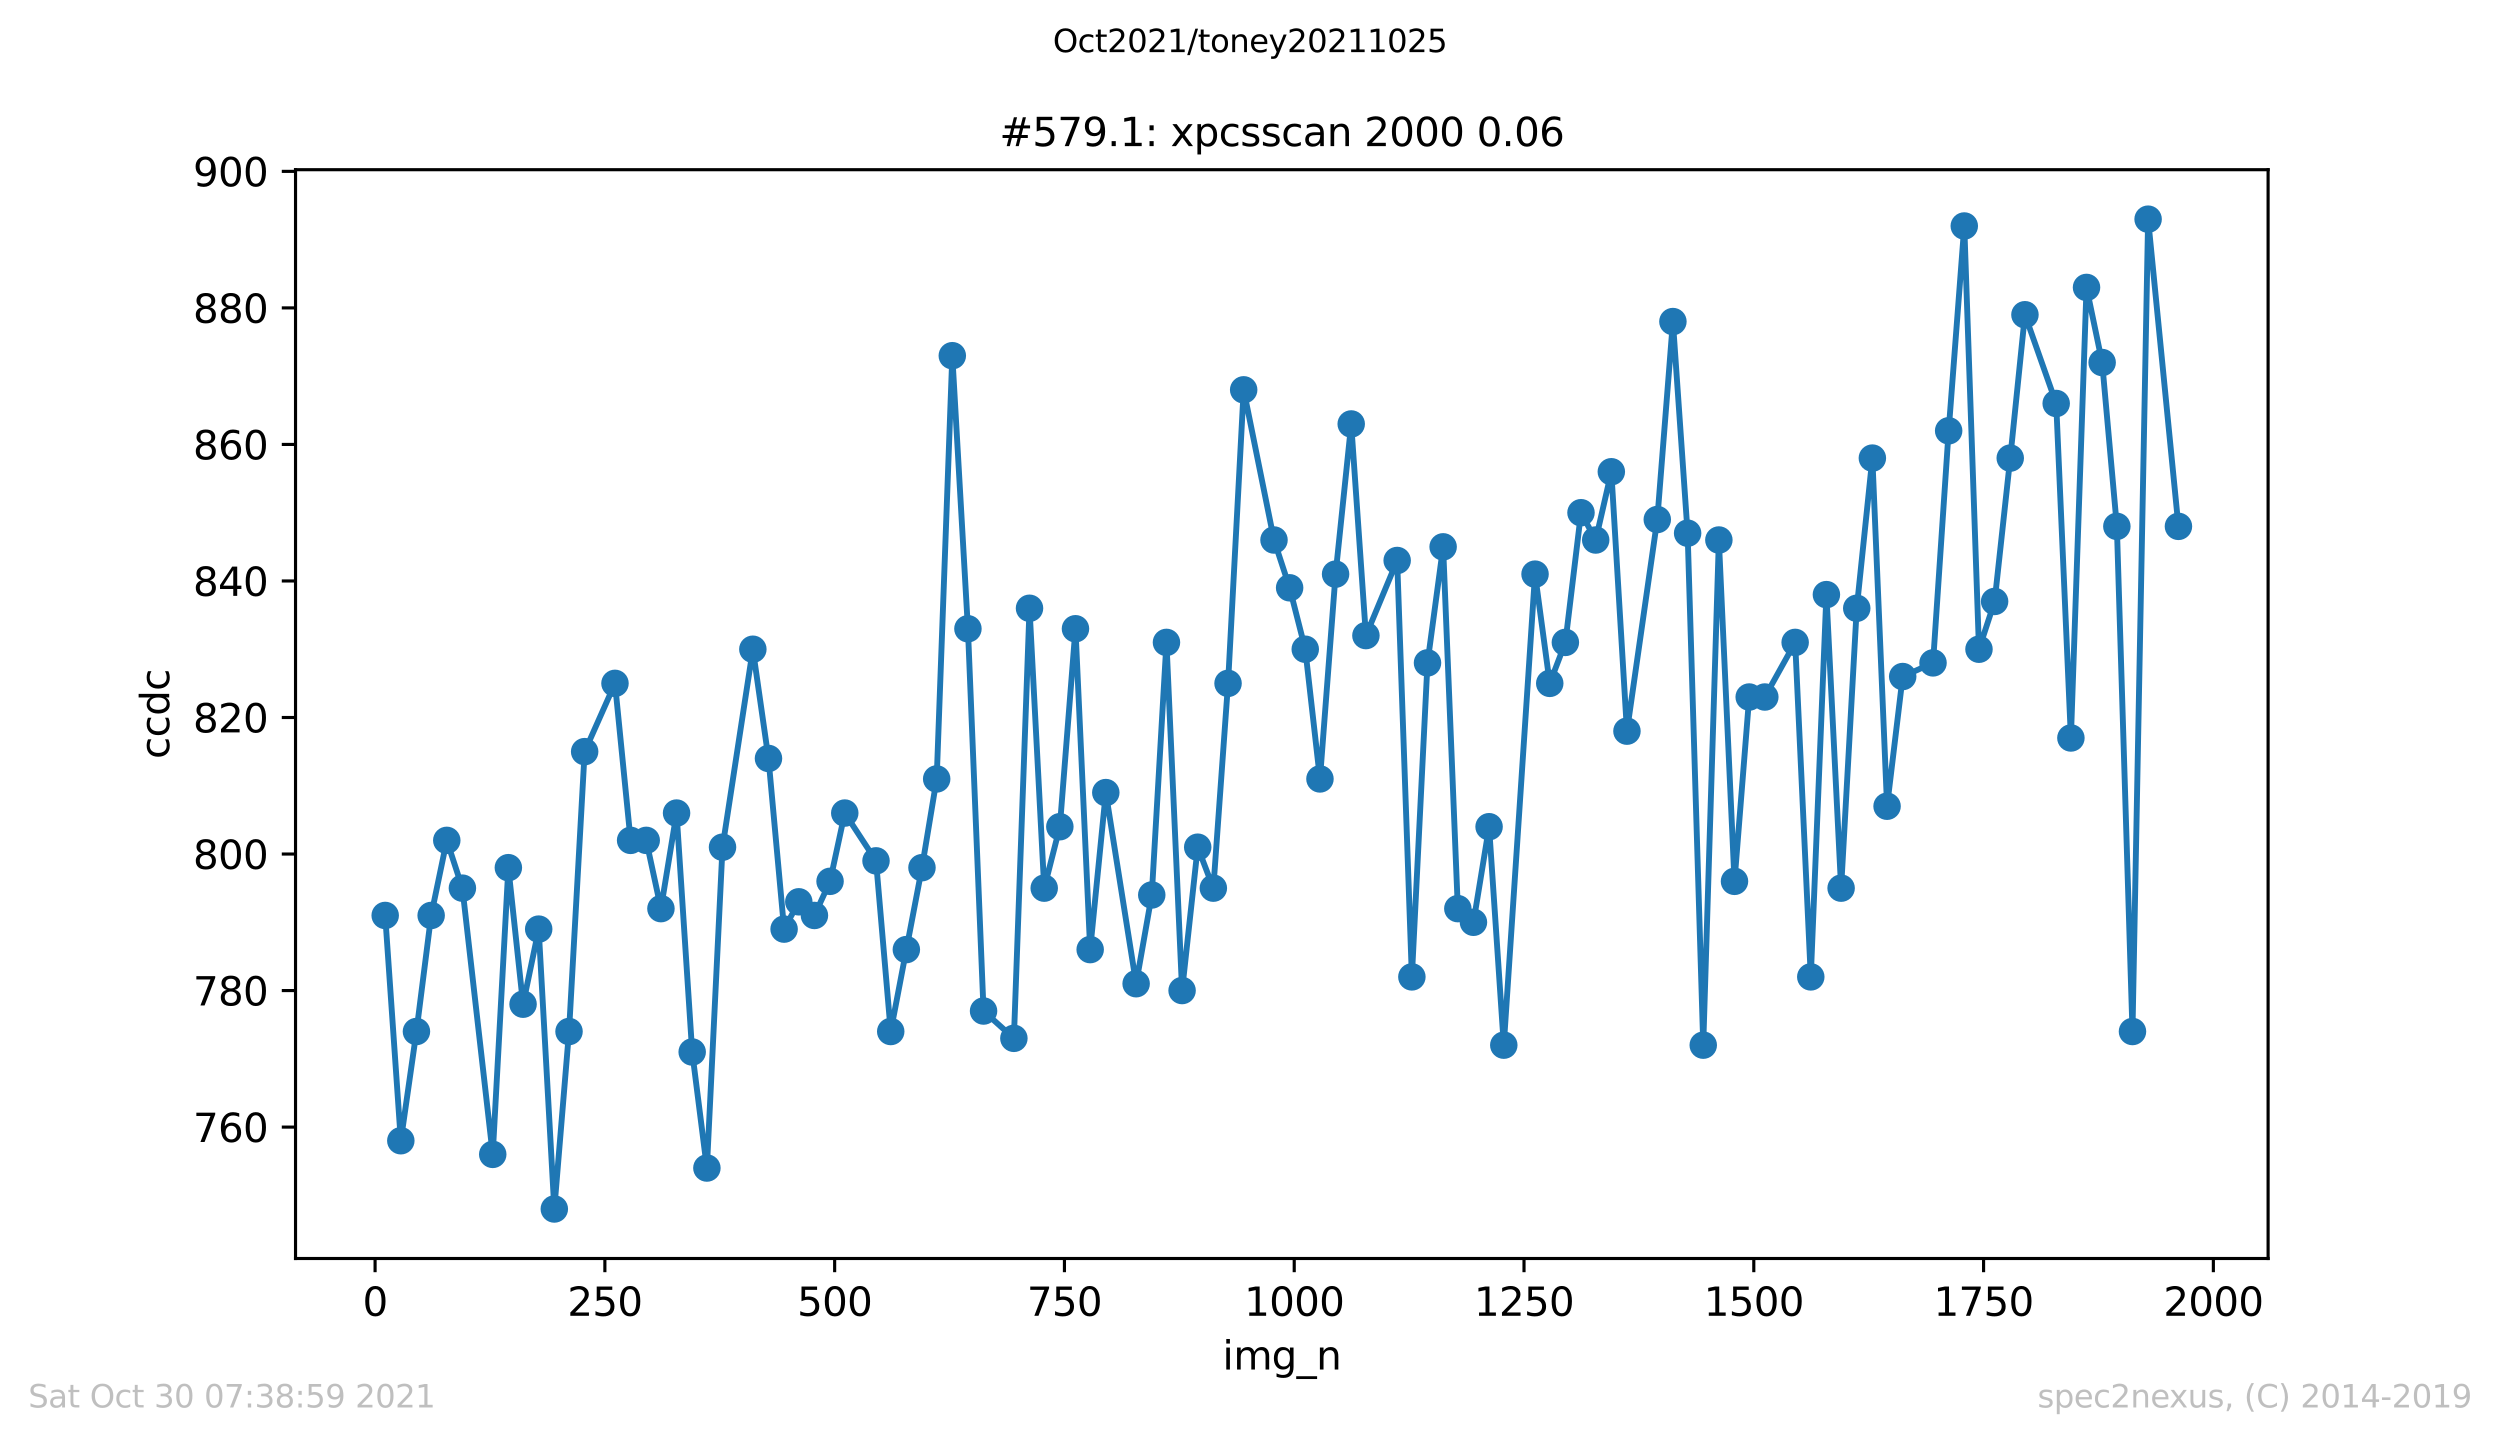 <?xml version="1.0" encoding="utf-8" standalone="no"?>
<!DOCTYPE svg PUBLIC "-//W3C//DTD SVG 1.1//EN"
  "http://www.w3.org/Graphics/SVG/1.1/DTD/svg11.dtd">
<svg height="367.2pt" version="1.1" viewBox="0 0 636.48 367.2" width="636.48pt" xmlns="http://www.w3.org/2000/svg" xmlns:xlink="http://www.w3.org/1999/xlink">
 <defs>
  <style type="text/css">*{stroke-linecap:butt;stroke-linejoin:round;}</style>
 </defs>
 <g id="figure_1">
  <g id="patch_1">
   <path d="M 0 367.2 
L 636.48 367.2 
L 636.48 0 
L 0 0 
z
" style="fill:#ffffff;"/>
  </g>
  <g id="axes_1">
   <g id="patch_2">
    <path d="M 75.24 320.4 
L 577.44 320.4 
L 577.44 43.2 
L 75.24 43.2 
z
" style="fill:#ffffff;"/>
   </g>
   <g id="matplotlib.axis_1">
    <g id="xtick_1">
     <g id="line2d_1">
      <defs>
       <path d="M 0 0 
L 0 3.5 
" id="m081a9d637e" style="stroke:#000000;stroke-width:0.8;"/>
      </defs>
      <g>
       <use style="stroke:#000000;stroke-width:0.8;" x="95.493" xlink:href="#m081a9d637e" y="320.4"/>
      </g>
     </g>
     <g id="text_1">
      <!-- 0 -->
      <g transform="translate(92.312 334.998)scale(0.1 -0.1)">
       <defs>
        <path d="M 2034 4250 
Q 1547 4250 1301 3770 
Q 1056 3291 1056 2328 
Q 1056 1369 1301 889 
Q 1547 409 2034 409 
Q 2525 409 2770 889 
Q 3016 1369 3016 2328 
Q 3016 3291 2770 3770 
Q 2525 4250 2034 4250 
z
M 2034 4750 
Q 2819 4750 3233 4129 
Q 3647 3509 3647 2328 
Q 3647 1150 3233 529 
Q 2819 -91 2034 -91 
Q 1250 -91 836 529 
Q 422 1150 422 2328 
Q 422 3509 836 4129 
Q 1250 4750 2034 4750 
z
" id="DejaVuSans-30" transform="scale(0.016)"/>
       </defs>
       <use xlink:href="#DejaVuSans-30"/>
      </g>
     </g>
    </g>
    <g id="xtick_2">
     <g id="line2d_2">
      <g>
       <use style="stroke:#000000;stroke-width:0.8;" x="153.995" xlink:href="#m081a9d637e" y="320.4"/>
      </g>
     </g>
     <g id="text_2">
      <!-- 250 -->
      <g transform="translate(144.451 334.998)scale(0.1 -0.1)">
       <defs>
        <path d="M 1228 531 
L 3431 531 
L 3431 0 
L 469 0 
L 469 531 
Q 828 903 1448 1529 
Q 2069 2156 2228 2338 
Q 2531 2678 2651 2914 
Q 2772 3150 2772 3378 
Q 2772 3750 2511 3984 
Q 2250 4219 1831 4219 
Q 1534 4219 1204 4116 
Q 875 4013 500 3803 
L 500 4441 
Q 881 4594 1212 4672 
Q 1544 4750 1819 4750 
Q 2544 4750 2975 4387 
Q 3406 4025 3406 3419 
Q 3406 3131 3298 2873 
Q 3191 2616 2906 2266 
Q 2828 2175 2409 1742 
Q 1991 1309 1228 531 
z
" id="DejaVuSans-32" transform="scale(0.016)"/>
        <path d="M 691 4666 
L 3169 4666 
L 3169 4134 
L 1269 4134 
L 1269 2991 
Q 1406 3038 1543 3061 
Q 1681 3084 1819 3084 
Q 2600 3084 3056 2656 
Q 3513 2228 3513 1497 
Q 3513 744 3044 326 
Q 2575 -91 1722 -91 
Q 1428 -91 1123 -41 
Q 819 9 494 109 
L 494 744 
Q 775 591 1075 516 
Q 1375 441 1709 441 
Q 2250 441 2565 725 
Q 2881 1009 2881 1497 
Q 2881 1984 2565 2268 
Q 2250 2553 1709 2553 
Q 1456 2553 1204 2497 
Q 953 2441 691 2322 
L 691 4666 
z
" id="DejaVuSans-35" transform="scale(0.016)"/>
       </defs>
       <use xlink:href="#DejaVuSans-32"/>
       <use x="63.623" xlink:href="#DejaVuSans-35"/>
       <use x="127.246" xlink:href="#DejaVuSans-30"/>
      </g>
     </g>
    </g>
    <g id="xtick_3">
     <g id="line2d_3">
      <g>
       <use style="stroke:#000000;stroke-width:0.8;" x="212.496" xlink:href="#m081a9d637e" y="320.4"/>
      </g>
     </g>
     <g id="text_3">
      <!-- 500 -->
      <g transform="translate(202.952 334.998)scale(0.1 -0.1)">
       <use xlink:href="#DejaVuSans-35"/>
       <use x="63.623" xlink:href="#DejaVuSans-30"/>
       <use x="127.246" xlink:href="#DejaVuSans-30"/>
      </g>
     </g>
    </g>
    <g id="xtick_4">
     <g id="line2d_4">
      <g>
       <use style="stroke:#000000;stroke-width:0.8;" x="270.998" xlink:href="#m081a9d637e" y="320.4"/>
      </g>
     </g>
     <g id="text_4">
      <!-- 750 -->
      <g transform="translate(261.454 334.998)scale(0.1 -0.1)">
       <defs>
        <path d="M 525 4666 
L 3525 4666 
L 3525 4397 
L 1831 0 
L 1172 0 
L 2766 4134 
L 525 4134 
L 525 4666 
z
" id="DejaVuSans-37" transform="scale(0.016)"/>
       </defs>
       <use xlink:href="#DejaVuSans-37"/>
       <use x="63.623" xlink:href="#DejaVuSans-35"/>
       <use x="127.246" xlink:href="#DejaVuSans-30"/>
      </g>
     </g>
    </g>
    <g id="xtick_5">
     <g id="line2d_5">
      <g>
       <use style="stroke:#000000;stroke-width:0.8;" x="329.499" xlink:href="#m081a9d637e" y="320.4"/>
      </g>
     </g>
     <g id="text_5">
      <!-- 1000 -->
      <g transform="translate(316.774 334.998)scale(0.1 -0.1)">
       <defs>
        <path d="M 794 531 
L 1825 531 
L 1825 4091 
L 703 3866 
L 703 4441 
L 1819 4666 
L 2450 4666 
L 2450 531 
L 3481 531 
L 3481 0 
L 794 0 
L 794 531 
z
" id="DejaVuSans-31" transform="scale(0.016)"/>
       </defs>
       <use xlink:href="#DejaVuSans-31"/>
       <use x="63.623" xlink:href="#DejaVuSans-30"/>
       <use x="127.246" xlink:href="#DejaVuSans-30"/>
       <use x="190.869" xlink:href="#DejaVuSans-30"/>
      </g>
     </g>
    </g>
    <g id="xtick_6">
     <g id="line2d_6">
      <g>
       <use style="stroke:#000000;stroke-width:0.8;" x="388.001" xlink:href="#m081a9d637e" y="320.4"/>
      </g>
     </g>
     <g id="text_6">
      <!-- 1250 -->
      <g transform="translate(375.276 334.998)scale(0.1 -0.1)">
       <use xlink:href="#DejaVuSans-31"/>
       <use x="63.623" xlink:href="#DejaVuSans-32"/>
       <use x="127.246" xlink:href="#DejaVuSans-35"/>
       <use x="190.869" xlink:href="#DejaVuSans-30"/>
      </g>
     </g>
    </g>
    <g id="xtick_7">
     <g id="line2d_7">
      <g>
       <use style="stroke:#000000;stroke-width:0.8;" x="446.502" xlink:href="#m081a9d637e" y="320.4"/>
      </g>
     </g>
     <g id="text_7">
      <!-- 1500 -->
      <g transform="translate(433.777 334.998)scale(0.1 -0.1)">
       <use xlink:href="#DejaVuSans-31"/>
       <use x="63.623" xlink:href="#DejaVuSans-35"/>
       <use x="127.246" xlink:href="#DejaVuSans-30"/>
       <use x="190.869" xlink:href="#DejaVuSans-30"/>
      </g>
     </g>
    </g>
    <g id="xtick_8">
     <g id="line2d_8">
      <g>
       <use style="stroke:#000000;stroke-width:0.8;" x="505.003" xlink:href="#m081a9d637e" y="320.4"/>
      </g>
     </g>
     <g id="text_8">
      <!-- 1750 -->
      <g transform="translate(492.278 334.998)scale(0.1 -0.1)">
       <use xlink:href="#DejaVuSans-31"/>
       <use x="63.623" xlink:href="#DejaVuSans-37"/>
       <use x="127.246" xlink:href="#DejaVuSans-35"/>
       <use x="190.869" xlink:href="#DejaVuSans-30"/>
      </g>
     </g>
    </g>
    <g id="xtick_9">
     <g id="line2d_9">
      <g>
       <use style="stroke:#000000;stroke-width:0.8;" x="563.505" xlink:href="#m081a9d637e" y="320.4"/>
      </g>
     </g>
     <g id="text_9">
      <!-- 2000 -->
      <g transform="translate(550.78 334.998)scale(0.1 -0.1)">
       <use xlink:href="#DejaVuSans-32"/>
       <use x="63.623" xlink:href="#DejaVuSans-30"/>
       <use x="127.246" xlink:href="#DejaVuSans-30"/>
       <use x="190.869" xlink:href="#DejaVuSans-30"/>
      </g>
     </g>
    </g>
    <g id="text_10">
     <!-- img_n -->
     <g transform="translate(311.238 348.677)scale(0.1 -0.1)">
      <defs>
       <path d="M 603 3500 
L 1178 3500 
L 1178 0 
L 603 0 
L 603 3500 
z
M 603 4863 
L 1178 4863 
L 1178 4134 
L 603 4134 
L 603 4863 
z
" id="DejaVuSans-69" transform="scale(0.016)"/>
       <path d="M 3328 2828 
Q 3544 3216 3844 3400 
Q 4144 3584 4550 3584 
Q 5097 3584 5394 3201 
Q 5691 2819 5691 2113 
L 5691 0 
L 5113 0 
L 5113 2094 
Q 5113 2597 4934 2840 
Q 4756 3084 4391 3084 
Q 3944 3084 3684 2787 
Q 3425 2491 3425 1978 
L 3425 0 
L 2847 0 
L 2847 2094 
Q 2847 2600 2669 2842 
Q 2491 3084 2119 3084 
Q 1678 3084 1418 2786 
Q 1159 2488 1159 1978 
L 1159 0 
L 581 0 
L 581 3500 
L 1159 3500 
L 1159 2956 
Q 1356 3278 1631 3431 
Q 1906 3584 2284 3584 
Q 2666 3584 2933 3390 
Q 3200 3197 3328 2828 
z
" id="DejaVuSans-6d" transform="scale(0.016)"/>
       <path d="M 2906 1791 
Q 2906 2416 2648 2759 
Q 2391 3103 1925 3103 
Q 1463 3103 1205 2759 
Q 947 2416 947 1791 
Q 947 1169 1205 825 
Q 1463 481 1925 481 
Q 2391 481 2648 825 
Q 2906 1169 2906 1791 
z
M 3481 434 
Q 3481 -459 3084 -895 
Q 2688 -1331 1869 -1331 
Q 1566 -1331 1297 -1286 
Q 1028 -1241 775 -1147 
L 775 -588 
Q 1028 -725 1275 -790 
Q 1522 -856 1778 -856 
Q 2344 -856 2625 -561 
Q 2906 -266 2906 331 
L 2906 616 
Q 2728 306 2450 153 
Q 2172 0 1784 0 
Q 1141 0 747 490 
Q 353 981 353 1791 
Q 353 2603 747 3093 
Q 1141 3584 1784 3584 
Q 2172 3584 2450 3431 
Q 2728 3278 2906 2969 
L 2906 3500 
L 3481 3500 
L 3481 434 
z
" id="DejaVuSans-67" transform="scale(0.016)"/>
       <path d="M 3263 -1063 
L 3263 -1509 
L -63 -1509 
L -63 -1063 
L 3263 -1063 
z
" id="DejaVuSans-5f" transform="scale(0.016)"/>
       <path d="M 3513 2113 
L 3513 0 
L 2938 0 
L 2938 2094 
Q 2938 2591 2744 2837 
Q 2550 3084 2163 3084 
Q 1697 3084 1428 2787 
Q 1159 2491 1159 1978 
L 1159 0 
L 581 0 
L 581 3500 
L 1159 3500 
L 1159 2956 
Q 1366 3272 1645 3428 
Q 1925 3584 2291 3584 
Q 2894 3584 3203 3211 
Q 3513 2838 3513 2113 
z
" id="DejaVuSans-6e" transform="scale(0.016)"/>
      </defs>
      <use xlink:href="#DejaVuSans-69"/>
      <use x="27.783" xlink:href="#DejaVuSans-6d"/>
      <use x="125.195" xlink:href="#DejaVuSans-67"/>
      <use x="188.672" xlink:href="#DejaVuSans-5f"/>
      <use x="238.672" xlink:href="#DejaVuSans-6e"/>
     </g>
    </g>
   </g>
   <g id="matplotlib.axis_2">
    <g id="ytick_1">
     <g id="line2d_10">
      <defs>
       <path d="M 0 0 
L -3.5 0 
" id="m55e2c8fd8d" style="stroke:#000000;stroke-width:0.8;"/>
      </defs>
      <g>
       <use style="stroke:#000000;stroke-width:0.8;" x="75.24" xlink:href="#m55e2c8fd8d" y="286.945"/>
      </g>
     </g>
     <g id="text_11">
      <!-- 760 -->
      <g transform="translate(49.153 290.744)scale(0.1 -0.1)">
       <defs>
        <path d="M 2113 2584 
Q 1688 2584 1439 2293 
Q 1191 2003 1191 1497 
Q 1191 994 1439 701 
Q 1688 409 2113 409 
Q 2538 409 2786 701 
Q 3034 994 3034 1497 
Q 3034 2003 2786 2293 
Q 2538 2584 2113 2584 
z
M 3366 4563 
L 3366 3988 
Q 3128 4100 2886 4159 
Q 2644 4219 2406 4219 
Q 1781 4219 1451 3797 
Q 1122 3375 1075 2522 
Q 1259 2794 1537 2939 
Q 1816 3084 2150 3084 
Q 2853 3084 3261 2657 
Q 3669 2231 3669 1497 
Q 3669 778 3244 343 
Q 2819 -91 2113 -91 
Q 1303 -91 875 529 
Q 447 1150 447 2328 
Q 447 3434 972 4092 
Q 1497 4750 2381 4750 
Q 2619 4750 2861 4703 
Q 3103 4656 3366 4563 
z
" id="DejaVuSans-36" transform="scale(0.016)"/>
       </defs>
       <use xlink:href="#DejaVuSans-37"/>
       <use x="63.623" xlink:href="#DejaVuSans-36"/>
       <use x="127.246" xlink:href="#DejaVuSans-30"/>
      </g>
     </g>
    </g>
    <g id="ytick_2">
     <g id="line2d_11">
      <g>
       <use style="stroke:#000000;stroke-width:0.8;" x="75.24" xlink:href="#m55e2c8fd8d" y="252.186"/>
      </g>
     </g>
     <g id="text_12">
      <!-- 780 -->
      <g transform="translate(49.153 255.985)scale(0.1 -0.1)">
       <defs>
        <path d="M 2034 2216 
Q 1584 2216 1326 1975 
Q 1069 1734 1069 1313 
Q 1069 891 1326 650 
Q 1584 409 2034 409 
Q 2484 409 2743 651 
Q 3003 894 3003 1313 
Q 3003 1734 2745 1975 
Q 2488 2216 2034 2216 
z
M 1403 2484 
Q 997 2584 770 2862 
Q 544 3141 544 3541 
Q 544 4100 942 4425 
Q 1341 4750 2034 4750 
Q 2731 4750 3128 4425 
Q 3525 4100 3525 3541 
Q 3525 3141 3298 2862 
Q 3072 2584 2669 2484 
Q 3125 2378 3379 2068 
Q 3634 1759 3634 1313 
Q 3634 634 3220 271 
Q 2806 -91 2034 -91 
Q 1263 -91 848 271 
Q 434 634 434 1313 
Q 434 1759 690 2068 
Q 947 2378 1403 2484 
z
M 1172 3481 
Q 1172 3119 1398 2916 
Q 1625 2713 2034 2713 
Q 2441 2713 2670 2916 
Q 2900 3119 2900 3481 
Q 2900 3844 2670 4047 
Q 2441 4250 2034 4250 
Q 1625 4250 1398 4047 
Q 1172 3844 1172 3481 
z
" id="DejaVuSans-38" transform="scale(0.016)"/>
       </defs>
       <use xlink:href="#DejaVuSans-37"/>
       <use x="63.623" xlink:href="#DejaVuSans-38"/>
       <use x="127.246" xlink:href="#DejaVuSans-30"/>
      </g>
     </g>
    </g>
    <g id="ytick_3">
     <g id="line2d_12">
      <g>
       <use style="stroke:#000000;stroke-width:0.8;" x="75.24" xlink:href="#m55e2c8fd8d" y="217.428"/>
      </g>
     </g>
     <g id="text_13">
      <!-- 800 -->
      <g transform="translate(49.153 221.227)scale(0.1 -0.1)">
       <use xlink:href="#DejaVuSans-38"/>
       <use x="63.623" xlink:href="#DejaVuSans-30"/>
       <use x="127.246" xlink:href="#DejaVuSans-30"/>
      </g>
     </g>
    </g>
    <g id="ytick_4">
     <g id="line2d_13">
      <g>
       <use style="stroke:#000000;stroke-width:0.8;" x="75.24" xlink:href="#m55e2c8fd8d" y="182.669"/>
      </g>
     </g>
     <g id="text_14">
      <!-- 820 -->
      <g transform="translate(49.153 186.468)scale(0.1 -0.1)">
       <use xlink:href="#DejaVuSans-38"/>
       <use x="63.623" xlink:href="#DejaVuSans-32"/>
       <use x="127.246" xlink:href="#DejaVuSans-30"/>
      </g>
     </g>
    </g>
    <g id="ytick_5">
     <g id="line2d_14">
      <g>
       <use style="stroke:#000000;stroke-width:0.8;" x="75.24" xlink:href="#m55e2c8fd8d" y="147.91"/>
      </g>
     </g>
     <g id="text_15">
      <!-- 840 -->
      <g transform="translate(49.153 151.71)scale(0.1 -0.1)">
       <defs>
        <path d="M 2419 4116 
L 825 1625 
L 2419 1625 
L 2419 4116 
z
M 2253 4666 
L 3047 4666 
L 3047 1625 
L 3713 1625 
L 3713 1100 
L 3047 1100 
L 3047 0 
L 2419 0 
L 2419 1100 
L 313 1100 
L 313 1709 
L 2253 4666 
z
" id="DejaVuSans-34" transform="scale(0.016)"/>
       </defs>
       <use xlink:href="#DejaVuSans-38"/>
       <use x="63.623" xlink:href="#DejaVuSans-34"/>
       <use x="127.246" xlink:href="#DejaVuSans-30"/>
      </g>
     </g>
    </g>
    <g id="ytick_6">
     <g id="line2d_15">
      <g>
       <use style="stroke:#000000;stroke-width:0.8;" x="75.24" xlink:href="#m55e2c8fd8d" y="113.152"/>
      </g>
     </g>
     <g id="text_16">
      <!-- 860 -->
      <g transform="translate(49.153 116.951)scale(0.1 -0.1)">
       <use xlink:href="#DejaVuSans-38"/>
       <use x="63.623" xlink:href="#DejaVuSans-36"/>
       <use x="127.246" xlink:href="#DejaVuSans-30"/>
      </g>
     </g>
    </g>
    <g id="ytick_7">
     <g id="line2d_16">
      <g>
       <use style="stroke:#000000;stroke-width:0.8;" x="75.24" xlink:href="#m55e2c8fd8d" y="78.393"/>
      </g>
     </g>
     <g id="text_17">
      <!-- 880 -->
      <g transform="translate(49.153 82.192)scale(0.1 -0.1)">
       <use xlink:href="#DejaVuSans-38"/>
       <use x="63.623" xlink:href="#DejaVuSans-38"/>
       <use x="127.246" xlink:href="#DejaVuSans-30"/>
      </g>
     </g>
    </g>
    <g id="ytick_8">
     <g id="line2d_17">
      <g>
       <use style="stroke:#000000;stroke-width:0.8;" x="75.24" xlink:href="#m55e2c8fd8d" y="43.634"/>
      </g>
     </g>
     <g id="text_18">
      <!-- 900 -->
      <g transform="translate(49.153 47.434)scale(0.1 -0.1)">
       <defs>
        <path d="M 703 97 
L 703 672 
Q 941 559 1184 500 
Q 1428 441 1663 441 
Q 2288 441 2617 861 
Q 2947 1281 2994 2138 
Q 2813 1869 2534 1725 
Q 2256 1581 1919 1581 
Q 1219 1581 811 2004 
Q 403 2428 403 3163 
Q 403 3881 828 4315 
Q 1253 4750 1959 4750 
Q 2769 4750 3195 4129 
Q 3622 3509 3622 2328 
Q 3622 1225 3098 567 
Q 2575 -91 1691 -91 
Q 1453 -91 1209 -44 
Q 966 3 703 97 
z
M 1959 2075 
Q 2384 2075 2632 2365 
Q 2881 2656 2881 3163 
Q 2881 3666 2632 3958 
Q 2384 4250 1959 4250 
Q 1534 4250 1286 3958 
Q 1038 3666 1038 3163 
Q 1038 2656 1286 2365 
Q 1534 2075 1959 2075 
z
" id="DejaVuSans-39" transform="scale(0.016)"/>
       </defs>
       <use xlink:href="#DejaVuSans-39"/>
       <use x="63.623" xlink:href="#DejaVuSans-30"/>
       <use x="127.246" xlink:href="#DejaVuSans-30"/>
      </g>
     </g>
    </g>
    <g id="text_19">
     <!-- ccdc -->
     <g transform="translate(43.073 193.222)rotate(-90)scale(0.1 -0.1)">
      <defs>
       <path d="M 3122 3366 
L 3122 2828 
Q 2878 2963 2633 3030 
Q 2388 3097 2138 3097 
Q 1578 3097 1268 2742 
Q 959 2388 959 1747 
Q 959 1106 1268 751 
Q 1578 397 2138 397 
Q 2388 397 2633 464 
Q 2878 531 3122 666 
L 3122 134 
Q 2881 22 2623 -34 
Q 2366 -91 2075 -91 
Q 1284 -91 818 406 
Q 353 903 353 1747 
Q 353 2603 823 3093 
Q 1294 3584 2113 3584 
Q 2378 3584 2631 3529 
Q 2884 3475 3122 3366 
z
" id="DejaVuSans-63" transform="scale(0.016)"/>
       <path d="M 2906 2969 
L 2906 4863 
L 3481 4863 
L 3481 0 
L 2906 0 
L 2906 525 
Q 2725 213 2448 61 
Q 2172 -91 1784 -91 
Q 1150 -91 751 415 
Q 353 922 353 1747 
Q 353 2572 751 3078 
Q 1150 3584 1784 3584 
Q 2172 3584 2448 3432 
Q 2725 3281 2906 2969 
z
M 947 1747 
Q 947 1113 1208 752 
Q 1469 391 1925 391 
Q 2381 391 2643 752 
Q 2906 1113 2906 1747 
Q 2906 2381 2643 2742 
Q 2381 3103 1925 3103 
Q 1469 3103 1208 2742 
Q 947 2381 947 1747 
z
" id="DejaVuSans-64" transform="scale(0.016)"/>
      </defs>
      <use xlink:href="#DejaVuSans-63"/>
      <use x="54.98" xlink:href="#DejaVuSans-63"/>
      <use x="109.961" xlink:href="#DejaVuSans-64"/>
      <use x="173.438" xlink:href="#DejaVuSans-63"/>
     </g>
    </g>
   </g>
   <g id="line2d_18">
    <path clip-path="url(#p1a4e15ad22)" d="M 98.067 233.069 
L 102.045 290.421 
L 106.023 262.614 
L 109.768 233.069 
L 113.746 213.952 
L 117.724 226.117 
L 125.446 293.897 
L 129.424 220.903 
L 133.168 255.662 
L 137.146 236.545 
L 141.124 307.8 
L 144.868 262.614 
L 148.847 191.359 
L 156.569 173.979 
L 160.547 213.952 
L 164.525 213.952 
L 168.269 231.331 
L 172.247 207 
L 176.225 267.828 
L 179.969 297.372 
L 183.947 215.69 
L 191.67 165.29 
L 195.648 193.097 
L 199.626 236.545 
L 203.37 229.593 
L 207.348 233.069 
L 211.326 224.379 
L 215.07 207 
L 223.026 219.166 
L 226.771 262.614 
L 230.749 241.759 
L 234.727 220.903 
L 238.471 198.31 
L 242.449 90.559 
L 246.427 160.076 
L 250.405 257.4 
L 258.127 264.352 
L 262.105 154.862 
L 265.849 226.117 
L 269.828 210.476 
L 273.806 160.076 
L 277.55 241.759 
L 281.528 201.786 
L 289.25 250.448 
L 293.228 227.855 
L 296.972 163.552 
L 300.95 252.186 
L 304.928 215.69 
L 308.907 226.117 
L 312.651 173.979 
L 316.629 99.248 
L 324.351 137.483 
L 328.329 149.648 
L 332.307 165.29 
L 336.051 198.31 
L 340.029 146.172 
L 344.007 107.938 
L 347.752 161.814 
L 355.708 142.697 
L 359.452 248.71 
L 363.43 168.766 
L 367.408 139.221 
L 371.152 231.331 
L 375.13 234.807 
L 379.108 210.476 
L 382.852 266.09 
L 390.809 146.172 
L 394.553 173.979 
L 398.531 163.552 
L 402.509 130.531 
L 406.253 137.483 
L 410.231 120.103 
L 414.209 186.145 
L 421.931 132.269 
L 425.909 81.869 
L 429.654 135.745 
L 433.632 266.09 
L 437.61 137.483 
L 441.588 224.379 
L 445.332 177.455 
L 449.31 177.455 
L 457.032 163.552 
L 461.01 248.71 
L 464.988 151.386 
L 468.733 226.117 
L 472.711 154.862 
L 476.689 116.628 
L 480.433 205.262 
L 484.411 172.241 
L 492.133 168.766 
L 496.111 109.676 
L 500.089 57.538 
L 503.833 165.29 
L 507.812 153.124 
L 511.79 116.628 
L 515.534 80.131 
L 523.49 102.724 
L 527.234 187.883 
L 531.212 73.179 
L 535.19 92.297 
L 538.934 134.007 
L 542.912 262.614 
L 546.891 55.8 
L 554.613 134.007 
" style="fill:none;stroke:#1f77b4;stroke-linecap:square;stroke-width:1.5;"/>
    <defs>
     <path d="M 0 3 
C 0.796 3 1.559 2.684 2.121 2.121 
C 2.684 1.559 3 0.796 3 0 
C 3 -0.796 2.684 -1.559 2.121 -2.121 
C 1.559 -2.684 0.796 -3 0 -3 
C -0.796 -3 -1.559 -2.684 -2.121 -2.121 
C -2.684 -1.559 -3 -0.796 -3 0 
C -3 0.796 -2.684 1.559 -2.121 2.121 
C -1.559 2.684 -0.796 3 0 3 
z
" id="md28f4edb97" style="stroke:#1f77b4;"/>
    </defs>
    <g clip-path="url(#p1a4e15ad22)">
     <use style="fill:#1f77b4;stroke:#1f77b4;" x="98.067" xlink:href="#md28f4edb97" y="233.069"/>
     <use style="fill:#1f77b4;stroke:#1f77b4;" x="102.045" xlink:href="#md28f4edb97" y="290.421"/>
     <use style="fill:#1f77b4;stroke:#1f77b4;" x="106.023" xlink:href="#md28f4edb97" y="262.614"/>
     <use style="fill:#1f77b4;stroke:#1f77b4;" x="109.768" xlink:href="#md28f4edb97" y="233.069"/>
     <use style="fill:#1f77b4;stroke:#1f77b4;" x="113.746" xlink:href="#md28f4edb97" y="213.952"/>
     <use style="fill:#1f77b4;stroke:#1f77b4;" x="117.724" xlink:href="#md28f4edb97" y="226.117"/>
     <use style="fill:#1f77b4;stroke:#1f77b4;" x="125.446" xlink:href="#md28f4edb97" y="293.897"/>
     <use style="fill:#1f77b4;stroke:#1f77b4;" x="129.424" xlink:href="#md28f4edb97" y="220.903"/>
     <use style="fill:#1f77b4;stroke:#1f77b4;" x="133.168" xlink:href="#md28f4edb97" y="255.662"/>
     <use style="fill:#1f77b4;stroke:#1f77b4;" x="137.146" xlink:href="#md28f4edb97" y="236.545"/>
     <use style="fill:#1f77b4;stroke:#1f77b4;" x="141.124" xlink:href="#md28f4edb97" y="307.8"/>
     <use style="fill:#1f77b4;stroke:#1f77b4;" x="144.868" xlink:href="#md28f4edb97" y="262.614"/>
     <use style="fill:#1f77b4;stroke:#1f77b4;" x="148.847" xlink:href="#md28f4edb97" y="191.359"/>
     <use style="fill:#1f77b4;stroke:#1f77b4;" x="156.569" xlink:href="#md28f4edb97" y="173.979"/>
     <use style="fill:#1f77b4;stroke:#1f77b4;" x="160.547" xlink:href="#md28f4edb97" y="213.952"/>
     <use style="fill:#1f77b4;stroke:#1f77b4;" x="164.525" xlink:href="#md28f4edb97" y="213.952"/>
     <use style="fill:#1f77b4;stroke:#1f77b4;" x="168.269" xlink:href="#md28f4edb97" y="231.331"/>
     <use style="fill:#1f77b4;stroke:#1f77b4;" x="172.247" xlink:href="#md28f4edb97" y="207"/>
     <use style="fill:#1f77b4;stroke:#1f77b4;" x="176.225" xlink:href="#md28f4edb97" y="267.828"/>
     <use style="fill:#1f77b4;stroke:#1f77b4;" x="179.969" xlink:href="#md28f4edb97" y="297.372"/>
     <use style="fill:#1f77b4;stroke:#1f77b4;" x="183.947" xlink:href="#md28f4edb97" y="215.69"/>
     <use style="fill:#1f77b4;stroke:#1f77b4;" x="191.67" xlink:href="#md28f4edb97" y="165.29"/>
     <use style="fill:#1f77b4;stroke:#1f77b4;" x="195.648" xlink:href="#md28f4edb97" y="193.097"/>
     <use style="fill:#1f77b4;stroke:#1f77b4;" x="199.626" xlink:href="#md28f4edb97" y="236.545"/>
     <use style="fill:#1f77b4;stroke:#1f77b4;" x="203.37" xlink:href="#md28f4edb97" y="229.593"/>
     <use style="fill:#1f77b4;stroke:#1f77b4;" x="207.348" xlink:href="#md28f4edb97" y="233.069"/>
     <use style="fill:#1f77b4;stroke:#1f77b4;" x="211.326" xlink:href="#md28f4edb97" y="224.379"/>
     <use style="fill:#1f77b4;stroke:#1f77b4;" x="215.07" xlink:href="#md28f4edb97" y="207"/>
     <use style="fill:#1f77b4;stroke:#1f77b4;" x="223.026" xlink:href="#md28f4edb97" y="219.166"/>
     <use style="fill:#1f77b4;stroke:#1f77b4;" x="226.771" xlink:href="#md28f4edb97" y="262.614"/>
     <use style="fill:#1f77b4;stroke:#1f77b4;" x="230.749" xlink:href="#md28f4edb97" y="241.759"/>
     <use style="fill:#1f77b4;stroke:#1f77b4;" x="234.727" xlink:href="#md28f4edb97" y="220.903"/>
     <use style="fill:#1f77b4;stroke:#1f77b4;" x="238.471" xlink:href="#md28f4edb97" y="198.31"/>
     <use style="fill:#1f77b4;stroke:#1f77b4;" x="242.449" xlink:href="#md28f4edb97" y="90.559"/>
     <use style="fill:#1f77b4;stroke:#1f77b4;" x="246.427" xlink:href="#md28f4edb97" y="160.076"/>
     <use style="fill:#1f77b4;stroke:#1f77b4;" x="250.405" xlink:href="#md28f4edb97" y="257.4"/>
     <use style="fill:#1f77b4;stroke:#1f77b4;" x="258.127" xlink:href="#md28f4edb97" y="264.352"/>
     <use style="fill:#1f77b4;stroke:#1f77b4;" x="262.105" xlink:href="#md28f4edb97" y="154.862"/>
     <use style="fill:#1f77b4;stroke:#1f77b4;" x="265.849" xlink:href="#md28f4edb97" y="226.117"/>
     <use style="fill:#1f77b4;stroke:#1f77b4;" x="269.828" xlink:href="#md28f4edb97" y="210.476"/>
     <use style="fill:#1f77b4;stroke:#1f77b4;" x="273.806" xlink:href="#md28f4edb97" y="160.076"/>
     <use style="fill:#1f77b4;stroke:#1f77b4;" x="277.55" xlink:href="#md28f4edb97" y="241.759"/>
     <use style="fill:#1f77b4;stroke:#1f77b4;" x="281.528" xlink:href="#md28f4edb97" y="201.786"/>
     <use style="fill:#1f77b4;stroke:#1f77b4;" x="289.25" xlink:href="#md28f4edb97" y="250.448"/>
     <use style="fill:#1f77b4;stroke:#1f77b4;" x="293.228" xlink:href="#md28f4edb97" y="227.855"/>
     <use style="fill:#1f77b4;stroke:#1f77b4;" x="296.972" xlink:href="#md28f4edb97" y="163.552"/>
     <use style="fill:#1f77b4;stroke:#1f77b4;" x="300.95" xlink:href="#md28f4edb97" y="252.186"/>
     <use style="fill:#1f77b4;stroke:#1f77b4;" x="304.928" xlink:href="#md28f4edb97" y="215.69"/>
     <use style="fill:#1f77b4;stroke:#1f77b4;" x="308.907" xlink:href="#md28f4edb97" y="226.117"/>
     <use style="fill:#1f77b4;stroke:#1f77b4;" x="312.651" xlink:href="#md28f4edb97" y="173.979"/>
     <use style="fill:#1f77b4;stroke:#1f77b4;" x="316.629" xlink:href="#md28f4edb97" y="99.248"/>
     <use style="fill:#1f77b4;stroke:#1f77b4;" x="324.351" xlink:href="#md28f4edb97" y="137.483"/>
     <use style="fill:#1f77b4;stroke:#1f77b4;" x="328.329" xlink:href="#md28f4edb97" y="149.648"/>
     <use style="fill:#1f77b4;stroke:#1f77b4;" x="332.307" xlink:href="#md28f4edb97" y="165.29"/>
     <use style="fill:#1f77b4;stroke:#1f77b4;" x="336.051" xlink:href="#md28f4edb97" y="198.31"/>
     <use style="fill:#1f77b4;stroke:#1f77b4;" x="340.029" xlink:href="#md28f4edb97" y="146.172"/>
     <use style="fill:#1f77b4;stroke:#1f77b4;" x="344.007" xlink:href="#md28f4edb97" y="107.938"/>
     <use style="fill:#1f77b4;stroke:#1f77b4;" x="347.752" xlink:href="#md28f4edb97" y="161.814"/>
     <use style="fill:#1f77b4;stroke:#1f77b4;" x="355.708" xlink:href="#md28f4edb97" y="142.697"/>
     <use style="fill:#1f77b4;stroke:#1f77b4;" x="359.452" xlink:href="#md28f4edb97" y="248.71"/>
     <use style="fill:#1f77b4;stroke:#1f77b4;" x="363.43" xlink:href="#md28f4edb97" y="168.766"/>
     <use style="fill:#1f77b4;stroke:#1f77b4;" x="367.408" xlink:href="#md28f4edb97" y="139.221"/>
     <use style="fill:#1f77b4;stroke:#1f77b4;" x="371.152" xlink:href="#md28f4edb97" y="231.331"/>
     <use style="fill:#1f77b4;stroke:#1f77b4;" x="375.13" xlink:href="#md28f4edb97" y="234.807"/>
     <use style="fill:#1f77b4;stroke:#1f77b4;" x="379.108" xlink:href="#md28f4edb97" y="210.476"/>
     <use style="fill:#1f77b4;stroke:#1f77b4;" x="382.852" xlink:href="#md28f4edb97" y="266.09"/>
     <use style="fill:#1f77b4;stroke:#1f77b4;" x="390.809" xlink:href="#md28f4edb97" y="146.172"/>
     <use style="fill:#1f77b4;stroke:#1f77b4;" x="394.553" xlink:href="#md28f4edb97" y="173.979"/>
     <use style="fill:#1f77b4;stroke:#1f77b4;" x="398.531" xlink:href="#md28f4edb97" y="163.552"/>
     <use style="fill:#1f77b4;stroke:#1f77b4;" x="402.509" xlink:href="#md28f4edb97" y="130.531"/>
     <use style="fill:#1f77b4;stroke:#1f77b4;" x="406.253" xlink:href="#md28f4edb97" y="137.483"/>
     <use style="fill:#1f77b4;stroke:#1f77b4;" x="410.231" xlink:href="#md28f4edb97" y="120.103"/>
     <use style="fill:#1f77b4;stroke:#1f77b4;" x="414.209" xlink:href="#md28f4edb97" y="186.145"/>
     <use style="fill:#1f77b4;stroke:#1f77b4;" x="421.931" xlink:href="#md28f4edb97" y="132.269"/>
     <use style="fill:#1f77b4;stroke:#1f77b4;" x="425.909" xlink:href="#md28f4edb97" y="81.869"/>
     <use style="fill:#1f77b4;stroke:#1f77b4;" x="429.654" xlink:href="#md28f4edb97" y="135.745"/>
     <use style="fill:#1f77b4;stroke:#1f77b4;" x="433.632" xlink:href="#md28f4edb97" y="266.09"/>
     <use style="fill:#1f77b4;stroke:#1f77b4;" x="437.61" xlink:href="#md28f4edb97" y="137.483"/>
     <use style="fill:#1f77b4;stroke:#1f77b4;" x="441.588" xlink:href="#md28f4edb97" y="224.379"/>
     <use style="fill:#1f77b4;stroke:#1f77b4;" x="445.332" xlink:href="#md28f4edb97" y="177.455"/>
     <use style="fill:#1f77b4;stroke:#1f77b4;" x="449.31" xlink:href="#md28f4edb97" y="177.455"/>
     <use style="fill:#1f77b4;stroke:#1f77b4;" x="457.032" xlink:href="#md28f4edb97" y="163.552"/>
     <use style="fill:#1f77b4;stroke:#1f77b4;" x="461.01" xlink:href="#md28f4edb97" y="248.71"/>
     <use style="fill:#1f77b4;stroke:#1f77b4;" x="464.988" xlink:href="#md28f4edb97" y="151.386"/>
     <use style="fill:#1f77b4;stroke:#1f77b4;" x="468.733" xlink:href="#md28f4edb97" y="226.117"/>
     <use style="fill:#1f77b4;stroke:#1f77b4;" x="472.711" xlink:href="#md28f4edb97" y="154.862"/>
     <use style="fill:#1f77b4;stroke:#1f77b4;" x="476.689" xlink:href="#md28f4edb97" y="116.628"/>
     <use style="fill:#1f77b4;stroke:#1f77b4;" x="480.433" xlink:href="#md28f4edb97" y="205.262"/>
     <use style="fill:#1f77b4;stroke:#1f77b4;" x="484.411" xlink:href="#md28f4edb97" y="172.241"/>
     <use style="fill:#1f77b4;stroke:#1f77b4;" x="492.133" xlink:href="#md28f4edb97" y="168.766"/>
     <use style="fill:#1f77b4;stroke:#1f77b4;" x="496.111" xlink:href="#md28f4edb97" y="109.676"/>
     <use style="fill:#1f77b4;stroke:#1f77b4;" x="500.089" xlink:href="#md28f4edb97" y="57.538"/>
     <use style="fill:#1f77b4;stroke:#1f77b4;" x="503.833" xlink:href="#md28f4edb97" y="165.29"/>
     <use style="fill:#1f77b4;stroke:#1f77b4;" x="507.812" xlink:href="#md28f4edb97" y="153.124"/>
     <use style="fill:#1f77b4;stroke:#1f77b4;" x="511.79" xlink:href="#md28f4edb97" y="116.628"/>
     <use style="fill:#1f77b4;stroke:#1f77b4;" x="515.534" xlink:href="#md28f4edb97" y="80.131"/>
     <use style="fill:#1f77b4;stroke:#1f77b4;" x="523.49" xlink:href="#md28f4edb97" y="102.724"/>
     <use style="fill:#1f77b4;stroke:#1f77b4;" x="527.234" xlink:href="#md28f4edb97" y="187.883"/>
     <use style="fill:#1f77b4;stroke:#1f77b4;" x="531.212" xlink:href="#md28f4edb97" y="73.179"/>
     <use style="fill:#1f77b4;stroke:#1f77b4;" x="535.19" xlink:href="#md28f4edb97" y="92.297"/>
     <use style="fill:#1f77b4;stroke:#1f77b4;" x="538.934" xlink:href="#md28f4edb97" y="134.007"/>
     <use style="fill:#1f77b4;stroke:#1f77b4;" x="542.912" xlink:href="#md28f4edb97" y="262.614"/>
     <use style="fill:#1f77b4;stroke:#1f77b4;" x="546.891" xlink:href="#md28f4edb97" y="55.8"/>
     <use style="fill:#1f77b4;stroke:#1f77b4;" x="554.613" xlink:href="#md28f4edb97" y="134.007"/>
    </g>
   </g>
   <g id="patch_3">
    <path d="M 75.24 320.4 
L 75.24 43.2 
" style="fill:none;stroke:#000000;stroke-linecap:square;stroke-linejoin:miter;stroke-width:0.8;"/>
   </g>
   <g id="patch_4">
    <path d="M 577.44 320.4 
L 577.44 43.2 
" style="fill:none;stroke:#000000;stroke-linecap:square;stroke-linejoin:miter;stroke-width:0.8;"/>
   </g>
   <g id="patch_5">
    <path d="M 75.24 320.4 
L 577.44 320.4 
" style="fill:none;stroke:#000000;stroke-linecap:square;stroke-linejoin:miter;stroke-width:0.8;"/>
   </g>
   <g id="patch_6">
    <path d="M 75.24 43.2 
L 577.44 43.2 
" style="fill:none;stroke:#000000;stroke-linecap:square;stroke-linejoin:miter;stroke-width:0.8;"/>
   </g>
   <g id="text_20">
    <!-- #579.1: xpcsscan 2000 0.06 -->
    <g transform="translate(254.452 37.2)scale(0.1 -0.1)">
     <defs>
      <path d="M 3272 2816 
L 2363 2816 
L 2100 1772 
L 3016 1772 
L 3272 2816 
z
M 2803 4594 
L 2478 3297 
L 3391 3297 
L 3719 4594 
L 4219 4594 
L 3897 3297 
L 4872 3297 
L 4872 2816 
L 3775 2816 
L 3519 1772 
L 4513 1772 
L 4513 1294 
L 3397 1294 
L 3072 0 
L 2572 0 
L 2894 1294 
L 1978 1294 
L 1656 0 
L 1153 0 
L 1478 1294 
L 494 1294 
L 494 1772 
L 1594 1772 
L 1856 2816 
L 850 2816 
L 850 3297 
L 1978 3297 
L 2297 4594 
L 2803 4594 
z
" id="DejaVuSans-23" transform="scale(0.016)"/>
      <path d="M 684 794 
L 1344 794 
L 1344 0 
L 684 0 
L 684 794 
z
" id="DejaVuSans-2e" transform="scale(0.016)"/>
      <path d="M 750 794 
L 1409 794 
L 1409 0 
L 750 0 
L 750 794 
z
M 750 3309 
L 1409 3309 
L 1409 2516 
L 750 2516 
L 750 3309 
z
" id="DejaVuSans-3a" transform="scale(0.016)"/>
      <path id="DejaVuSans-20" transform="scale(0.016)"/>
      <path d="M 3513 3500 
L 2247 1797 
L 3578 0 
L 2900 0 
L 1881 1375 
L 863 0 
L 184 0 
L 1544 1831 
L 300 3500 
L 978 3500 
L 1906 2253 
L 2834 3500 
L 3513 3500 
z
" id="DejaVuSans-78" transform="scale(0.016)"/>
      <path d="M 1159 525 
L 1159 -1331 
L 581 -1331 
L 581 3500 
L 1159 3500 
L 1159 2969 
Q 1341 3281 1617 3432 
Q 1894 3584 2278 3584 
Q 2916 3584 3314 3078 
Q 3713 2572 3713 1747 
Q 3713 922 3314 415 
Q 2916 -91 2278 -91 
Q 1894 -91 1617 61 
Q 1341 213 1159 525 
z
M 3116 1747 
Q 3116 2381 2855 2742 
Q 2594 3103 2138 3103 
Q 1681 3103 1420 2742 
Q 1159 2381 1159 1747 
Q 1159 1113 1420 752 
Q 1681 391 2138 391 
Q 2594 391 2855 752 
Q 3116 1113 3116 1747 
z
" id="DejaVuSans-70" transform="scale(0.016)"/>
      <path d="M 2834 3397 
L 2834 2853 
Q 2591 2978 2328 3040 
Q 2066 3103 1784 3103 
Q 1356 3103 1142 2972 
Q 928 2841 928 2578 
Q 928 2378 1081 2264 
Q 1234 2150 1697 2047 
L 1894 2003 
Q 2506 1872 2764 1633 
Q 3022 1394 3022 966 
Q 3022 478 2636 193 
Q 2250 -91 1575 -91 
Q 1294 -91 989 -36 
Q 684 19 347 128 
L 347 722 
Q 666 556 975 473 
Q 1284 391 1588 391 
Q 1994 391 2212 530 
Q 2431 669 2431 922 
Q 2431 1156 2273 1281 
Q 2116 1406 1581 1522 
L 1381 1569 
Q 847 1681 609 1914 
Q 372 2147 372 2553 
Q 372 3047 722 3315 
Q 1072 3584 1716 3584 
Q 2034 3584 2315 3537 
Q 2597 3491 2834 3397 
z
" id="DejaVuSans-73" transform="scale(0.016)"/>
      <path d="M 2194 1759 
Q 1497 1759 1228 1600 
Q 959 1441 959 1056 
Q 959 750 1161 570 
Q 1363 391 1709 391 
Q 2188 391 2477 730 
Q 2766 1069 2766 1631 
L 2766 1759 
L 2194 1759 
z
M 3341 1997 
L 3341 0 
L 2766 0 
L 2766 531 
Q 2569 213 2275 61 
Q 1981 -91 1556 -91 
Q 1019 -91 701 211 
Q 384 513 384 1019 
Q 384 1609 779 1909 
Q 1175 2209 1959 2209 
L 2766 2209 
L 2766 2266 
Q 2766 2663 2505 2880 
Q 2244 3097 1772 3097 
Q 1472 3097 1187 3025 
Q 903 2953 641 2809 
L 641 3341 
Q 956 3463 1253 3523 
Q 1550 3584 1831 3584 
Q 2591 3584 2966 3190 
Q 3341 2797 3341 1997 
z
" id="DejaVuSans-61" transform="scale(0.016)"/>
     </defs>
     <use xlink:href="#DejaVuSans-23"/>
     <use x="83.789" xlink:href="#DejaVuSans-35"/>
     <use x="147.412" xlink:href="#DejaVuSans-37"/>
     <use x="211.035" xlink:href="#DejaVuSans-39"/>
     <use x="274.658" xlink:href="#DejaVuSans-2e"/>
     <use x="306.445" xlink:href="#DejaVuSans-31"/>
     <use x="370.068" xlink:href="#DejaVuSans-3a"/>
     <use x="403.76" xlink:href="#DejaVuSans-20"/>
     <use x="435.547" xlink:href="#DejaVuSans-78"/>
     <use x="494.727" xlink:href="#DejaVuSans-70"/>
     <use x="558.203" xlink:href="#DejaVuSans-63"/>
     <use x="613.184" xlink:href="#DejaVuSans-73"/>
     <use x="665.283" xlink:href="#DejaVuSans-73"/>
     <use x="717.383" xlink:href="#DejaVuSans-63"/>
     <use x="772.363" xlink:href="#DejaVuSans-61"/>
     <use x="833.643" xlink:href="#DejaVuSans-6e"/>
     <use x="897.021" xlink:href="#DejaVuSans-20"/>
     <use x="928.809" xlink:href="#DejaVuSans-32"/>
     <use x="992.432" xlink:href="#DejaVuSans-30"/>
     <use x="1056.055" xlink:href="#DejaVuSans-30"/>
     <use x="1119.678" xlink:href="#DejaVuSans-30"/>
     <use x="1183.301" xlink:href="#DejaVuSans-20"/>
     <use x="1215.088" xlink:href="#DejaVuSans-30"/>
     <use x="1278.711" xlink:href="#DejaVuSans-2e"/>
     <use x="1310.498" xlink:href="#DejaVuSans-30"/>
     <use x="1374.121" xlink:href="#DejaVuSans-36"/>
    </g>
   </g>
  </g>
  <g id="text_21">
   <!-- Oct2021/toney20211025 -->
   <g transform="translate(268.057 13.279)scale(0.08 -0.08)">
    <defs>
     <path d="M 2522 4238 
Q 1834 4238 1429 3725 
Q 1025 3213 1025 2328 
Q 1025 1447 1429 934 
Q 1834 422 2522 422 
Q 3209 422 3611 934 
Q 4013 1447 4013 2328 
Q 4013 3213 3611 3725 
Q 3209 4238 2522 4238 
z
M 2522 4750 
Q 3503 4750 4090 4092 
Q 4678 3434 4678 2328 
Q 4678 1225 4090 567 
Q 3503 -91 2522 -91 
Q 1538 -91 948 565 
Q 359 1222 359 2328 
Q 359 3434 948 4092 
Q 1538 4750 2522 4750 
z
" id="DejaVuSans-4f" transform="scale(0.016)"/>
     <path d="M 1172 4494 
L 1172 3500 
L 2356 3500 
L 2356 3053 
L 1172 3053 
L 1172 1153 
Q 1172 725 1289 603 
Q 1406 481 1766 481 
L 2356 481 
L 2356 0 
L 1766 0 
Q 1100 0 847 248 
Q 594 497 594 1153 
L 594 3053 
L 172 3053 
L 172 3500 
L 594 3500 
L 594 4494 
L 1172 4494 
z
" id="DejaVuSans-74" transform="scale(0.016)"/>
     <path d="M 1625 4666 
L 2156 4666 
L 531 -594 
L 0 -594 
L 1625 4666 
z
" id="DejaVuSans-2f" transform="scale(0.016)"/>
     <path d="M 1959 3097 
Q 1497 3097 1228 2736 
Q 959 2375 959 1747 
Q 959 1119 1226 758 
Q 1494 397 1959 397 
Q 2419 397 2687 759 
Q 2956 1122 2956 1747 
Q 2956 2369 2687 2733 
Q 2419 3097 1959 3097 
z
M 1959 3584 
Q 2709 3584 3137 3096 
Q 3566 2609 3566 1747 
Q 3566 888 3137 398 
Q 2709 -91 1959 -91 
Q 1206 -91 779 398 
Q 353 888 353 1747 
Q 353 2609 779 3096 
Q 1206 3584 1959 3584 
z
" id="DejaVuSans-6f" transform="scale(0.016)"/>
     <path d="M 3597 1894 
L 3597 1613 
L 953 1613 
Q 991 1019 1311 708 
Q 1631 397 2203 397 
Q 2534 397 2845 478 
Q 3156 559 3463 722 
L 3463 178 
Q 3153 47 2828 -22 
Q 2503 -91 2169 -91 
Q 1331 -91 842 396 
Q 353 884 353 1716 
Q 353 2575 817 3079 
Q 1281 3584 2069 3584 
Q 2775 3584 3186 3129 
Q 3597 2675 3597 1894 
z
M 3022 2063 
Q 3016 2534 2758 2815 
Q 2500 3097 2075 3097 
Q 1594 3097 1305 2825 
Q 1016 2553 972 2059 
L 3022 2063 
z
" id="DejaVuSans-65" transform="scale(0.016)"/>
     <path d="M 2059 -325 
Q 1816 -950 1584 -1140 
Q 1353 -1331 966 -1331 
L 506 -1331 
L 506 -850 
L 844 -850 
Q 1081 -850 1212 -737 
Q 1344 -625 1503 -206 
L 1606 56 
L 191 3500 
L 800 3500 
L 1894 763 
L 2988 3500 
L 3597 3500 
L 2059 -325 
z
" id="DejaVuSans-79" transform="scale(0.016)"/>
    </defs>
    <use xlink:href="#DejaVuSans-4f"/>
    <use x="78.711" xlink:href="#DejaVuSans-63"/>
    <use x="133.691" xlink:href="#DejaVuSans-74"/>
    <use x="172.9" xlink:href="#DejaVuSans-32"/>
    <use x="236.523" xlink:href="#DejaVuSans-30"/>
    <use x="300.146" xlink:href="#DejaVuSans-32"/>
    <use x="363.77" xlink:href="#DejaVuSans-31"/>
    <use x="427.393" xlink:href="#DejaVuSans-2f"/>
    <use x="461.084" xlink:href="#DejaVuSans-74"/>
    <use x="500.293" xlink:href="#DejaVuSans-6f"/>
    <use x="561.475" xlink:href="#DejaVuSans-6e"/>
    <use x="624.854" xlink:href="#DejaVuSans-65"/>
    <use x="686.377" xlink:href="#DejaVuSans-79"/>
    <use x="745.557" xlink:href="#DejaVuSans-32"/>
    <use x="809.18" xlink:href="#DejaVuSans-30"/>
    <use x="872.803" xlink:href="#DejaVuSans-32"/>
    <use x="936.426" xlink:href="#DejaVuSans-31"/>
    <use x="1000.049" xlink:href="#DejaVuSans-31"/>
    <use x="1063.672" xlink:href="#DejaVuSans-30"/>
    <use x="1127.295" xlink:href="#DejaVuSans-32"/>
    <use x="1190.918" xlink:href="#DejaVuSans-35"/>
   </g>
  </g>
  <g id="text_22">
   <!-- Sat Oct 30 07:38:59 2021 -->
   <g style="fill:#808080;opacity:0.5;" transform="translate(7.2 358.336)scale(0.08 -0.08)">
    <defs>
     <path d="M 3425 4513 
L 3425 3897 
Q 3066 4069 2747 4153 
Q 2428 4238 2131 4238 
Q 1616 4238 1336 4038 
Q 1056 3838 1056 3469 
Q 1056 3159 1242 3001 
Q 1428 2844 1947 2747 
L 2328 2669 
Q 3034 2534 3370 2195 
Q 3706 1856 3706 1288 
Q 3706 609 3251 259 
Q 2797 -91 1919 -91 
Q 1588 -91 1214 -16 
Q 841 59 441 206 
L 441 856 
Q 825 641 1194 531 
Q 1563 422 1919 422 
Q 2459 422 2753 634 
Q 3047 847 3047 1241 
Q 3047 1584 2836 1778 
Q 2625 1972 2144 2069 
L 1759 2144 
Q 1053 2284 737 2584 
Q 422 2884 422 3419 
Q 422 4038 858 4394 
Q 1294 4750 2059 4750 
Q 2388 4750 2728 4690 
Q 3069 4631 3425 4513 
z
" id="DejaVuSans-53" transform="scale(0.016)"/>
     <path d="M 2597 2516 
Q 3050 2419 3304 2112 
Q 3559 1806 3559 1356 
Q 3559 666 3084 287 
Q 2609 -91 1734 -91 
Q 1441 -91 1130 -33 
Q 819 25 488 141 
L 488 750 
Q 750 597 1062 519 
Q 1375 441 1716 441 
Q 2309 441 2620 675 
Q 2931 909 2931 1356 
Q 2931 1769 2642 2001 
Q 2353 2234 1838 2234 
L 1294 2234 
L 1294 2753 
L 1863 2753 
Q 2328 2753 2575 2939 
Q 2822 3125 2822 3475 
Q 2822 3834 2567 4026 
Q 2313 4219 1838 4219 
Q 1578 4219 1281 4162 
Q 984 4106 628 3988 
L 628 4550 
Q 988 4650 1302 4700 
Q 1616 4750 1894 4750 
Q 2613 4750 3031 4423 
Q 3450 4097 3450 3541 
Q 3450 3153 3228 2886 
Q 3006 2619 2597 2516 
z
" id="DejaVuSans-33" transform="scale(0.016)"/>
    </defs>
    <use xlink:href="#DejaVuSans-53"/>
    <use x="63.477" xlink:href="#DejaVuSans-61"/>
    <use x="124.756" xlink:href="#DejaVuSans-74"/>
    <use x="163.965" xlink:href="#DejaVuSans-20"/>
    <use x="195.752" xlink:href="#DejaVuSans-4f"/>
    <use x="274.463" xlink:href="#DejaVuSans-63"/>
    <use x="329.443" xlink:href="#DejaVuSans-74"/>
    <use x="368.652" xlink:href="#DejaVuSans-20"/>
    <use x="400.439" xlink:href="#DejaVuSans-33"/>
    <use x="464.062" xlink:href="#DejaVuSans-30"/>
    <use x="527.686" xlink:href="#DejaVuSans-20"/>
    <use x="559.473" xlink:href="#DejaVuSans-30"/>
    <use x="623.096" xlink:href="#DejaVuSans-37"/>
    <use x="686.719" xlink:href="#DejaVuSans-3a"/>
    <use x="720.41" xlink:href="#DejaVuSans-33"/>
    <use x="784.033" xlink:href="#DejaVuSans-38"/>
    <use x="847.656" xlink:href="#DejaVuSans-3a"/>
    <use x="881.348" xlink:href="#DejaVuSans-35"/>
    <use x="944.971" xlink:href="#DejaVuSans-39"/>
    <use x="1008.594" xlink:href="#DejaVuSans-20"/>
    <use x="1040.381" xlink:href="#DejaVuSans-32"/>
    <use x="1104.004" xlink:href="#DejaVuSans-30"/>
    <use x="1167.627" xlink:href="#DejaVuSans-32"/>
    <use x="1231.25" xlink:href="#DejaVuSans-31"/>
   </g>
  </g>
  <g id="text_23">
   <!-- spec2nexus, (C) 2014-2019 -->
   <g style="fill:#808080;opacity:0.5;" transform="translate(518.735 358.336)scale(0.08 -0.08)">
    <defs>
     <path d="M 544 1381 
L 544 3500 
L 1119 3500 
L 1119 1403 
Q 1119 906 1312 657 
Q 1506 409 1894 409 
Q 2359 409 2629 706 
Q 2900 1003 2900 1516 
L 2900 3500 
L 3475 3500 
L 3475 0 
L 2900 0 
L 2900 538 
Q 2691 219 2414 64 
Q 2138 -91 1772 -91 
Q 1169 -91 856 284 
Q 544 659 544 1381 
z
M 1991 3584 
L 1991 3584 
z
" id="DejaVuSans-75" transform="scale(0.016)"/>
     <path d="M 750 794 
L 1409 794 
L 1409 256 
L 897 -744 
L 494 -744 
L 750 256 
L 750 794 
z
" id="DejaVuSans-2c" transform="scale(0.016)"/>
     <path d="M 1984 4856 
Q 1566 4138 1362 3434 
Q 1159 2731 1159 2009 
Q 1159 1288 1364 580 
Q 1569 -128 1984 -844 
L 1484 -844 
Q 1016 -109 783 600 
Q 550 1309 550 2009 
Q 550 2706 781 3412 
Q 1013 4119 1484 4856 
L 1984 4856 
z
" id="DejaVuSans-28" transform="scale(0.016)"/>
     <path d="M 4122 4306 
L 4122 3641 
Q 3803 3938 3442 4084 
Q 3081 4231 2675 4231 
Q 1875 4231 1450 3742 
Q 1025 3253 1025 2328 
Q 1025 1406 1450 917 
Q 1875 428 2675 428 
Q 3081 428 3442 575 
Q 3803 722 4122 1019 
L 4122 359 
Q 3791 134 3420 21 
Q 3050 -91 2638 -91 
Q 1578 -91 968 557 
Q 359 1206 359 2328 
Q 359 3453 968 4101 
Q 1578 4750 2638 4750 
Q 3056 4750 3426 4639 
Q 3797 4528 4122 4306 
z
" id="DejaVuSans-43" transform="scale(0.016)"/>
     <path d="M 513 4856 
L 1013 4856 
Q 1481 4119 1714 3412 
Q 1947 2706 1947 2009 
Q 1947 1309 1714 600 
Q 1481 -109 1013 -844 
L 513 -844 
Q 928 -128 1133 580 
Q 1338 1288 1338 2009 
Q 1338 2731 1133 3434 
Q 928 4138 513 4856 
z
" id="DejaVuSans-29" transform="scale(0.016)"/>
     <path d="M 313 2009 
L 1997 2009 
L 1997 1497 
L 313 1497 
L 313 2009 
z
" id="DejaVuSans-2d" transform="scale(0.016)"/>
    </defs>
    <use xlink:href="#DejaVuSans-73"/>
    <use x="52.1" xlink:href="#DejaVuSans-70"/>
    <use x="115.576" xlink:href="#DejaVuSans-65"/>
    <use x="177.1" xlink:href="#DejaVuSans-63"/>
    <use x="232.08" xlink:href="#DejaVuSans-32"/>
    <use x="295.703" xlink:href="#DejaVuSans-6e"/>
    <use x="359.082" xlink:href="#DejaVuSans-65"/>
    <use x="418.855" xlink:href="#DejaVuSans-78"/>
    <use x="478.035" xlink:href="#DejaVuSans-75"/>
    <use x="541.414" xlink:href="#DejaVuSans-73"/>
    <use x="593.514" xlink:href="#DejaVuSans-2c"/>
    <use x="625.301" xlink:href="#DejaVuSans-20"/>
    <use x="657.088" xlink:href="#DejaVuSans-28"/>
    <use x="696.102" xlink:href="#DejaVuSans-43"/>
    <use x="765.926" xlink:href="#DejaVuSans-29"/>
    <use x="804.939" xlink:href="#DejaVuSans-20"/>
    <use x="836.727" xlink:href="#DejaVuSans-32"/>
    <use x="900.35" xlink:href="#DejaVuSans-30"/>
    <use x="963.973" xlink:href="#DejaVuSans-31"/>
    <use x="1027.596" xlink:href="#DejaVuSans-34"/>
    <use x="1091.219" xlink:href="#DejaVuSans-2d"/>
    <use x="1127.303" xlink:href="#DejaVuSans-32"/>
    <use x="1190.926" xlink:href="#DejaVuSans-30"/>
    <use x="1254.549" xlink:href="#DejaVuSans-31"/>
    <use x="1318.172" xlink:href="#DejaVuSans-39"/>
   </g>
  </g>
 </g>
 <defs>
  <clipPath id="p1a4e15ad22">
   <rect height="277.2" width="502.2" x="75.24" y="43.2"/>
  </clipPath>
 </defs>
</svg>
